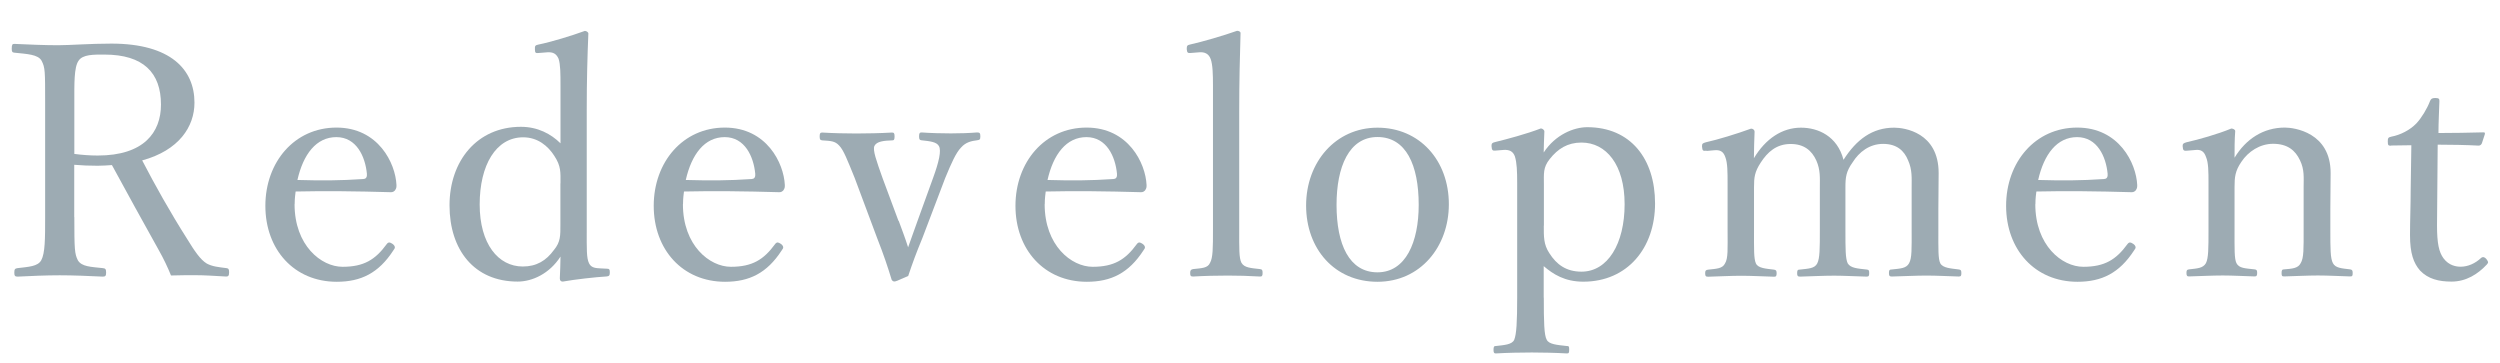 <?xml version="1.0" encoding="UTF-8"?><svg id="ol" xmlns="http://www.w3.org/2000/svg" viewBox="0 0 262 38"><defs><style>.cls-1{fill:#9dabb3;}</style></defs><path class="cls-1" d="m7.79,22.76c0,3.37.03,3.84.37,4.52.41.68,1.36.68,2.62.82.27.03.34.1.34.48,0,.31-.07.41-.34.41-1.46-.07-3.13-.14-4.52-.14s-3.09.07-4.42.14c-.27,0-.34-.1-.34-.41,0-.37.07-.44.34-.48,1.16-.14,2.11-.17,2.48-.82.41-.75.41-2.28.41-4.52v-12.07c0-3.23,0-3.61-.37-4.32-.37-.68-1.56-.71-2.86-.85-.2-.03-.27-.07-.27-.41,0-.44.07-.51.27-.51,1.46.07,3.23.14,4.59.14,1.22,0,3.37-.17,5.58-.17,6.22,0,8.71,2.72,8.71,6.19,0,2.52-1.63,5-5.48,6.05,1.36,2.62,2.92,5.41,4.73,8.26.75,1.22,1.36,2.14,2.04,2.55.58.31,1.19.37,2.07.48.2.03.27.1.27.44,0,.37-.1.44-.31.44-1.26-.07-2.24-.14-3.23-.14-.88,0-1.53,0-2.55.03-.34-.85-.78-1.77-1.26-2.62-1.67-2.99-3.3-5.95-4.93-8.95-.41.03-1.02.07-1.5.07-.85,0-1.63-.03-2.45-.1v5.48Zm0-6.63c.75.1,1.6.17,2.45.17,4.83,0,6.63-2.42,6.63-5.34,0-3.33-1.84-5.24-5.92-5.24-1.12,0-2.28-.03-2.72.65-.48.68-.44,2.45-.44,4.32v5.44Z"/><path class="cls-1" d="m30.87,21.4c0,4.32,2.79,6.56,5.03,6.56s3.44-.75,4.63-2.38c.07-.1.17-.17.27-.17.14,0,.58.24.58.51,0,.1-.03.14-.17.34-1.53,2.35-3.37,3.27-5.92,3.27-4.46,0-7.48-3.37-7.48-7.96s3.06-8.2,7.45-8.2,6.19,3.74,6.29,6.02c0,.24,0,.34-.17.58-.2.2-.34.17-.54.17-3.33-.1-6.87-.14-9.86-.07-.03.27-.1.71-.1,1.33Zm7.24-2.65c.27,0,.37-.24.34-.54-.17-1.8-1.09-3.84-3.2-3.84s-3.47,1.8-4.08,4.49c2.48.07,4.46.07,6.94-.1Z"/><path class="cls-1" d="m58.74,8.98c0-1.22,0-2.21-.2-2.82-.24-.54-.58-.71-1.16-.68l-.88.07c-.34.03-.44.03-.44-.37-.03-.41.07-.44.37-.51,1.33-.27,3.47-.92,4.86-1.43.17,0,.37.14.37.27-.1,2.42-.17,4.9-.17,8.09v12.52c0,1.97-.03,2.92.24,3.47.24.51.75.51,1.26.54l.61.03c.24,0,.31.07.31.37,0,.34-.07.41-.31.44-1.19.07-3.33.31-4.62.54-.2,0-.31-.1-.31-.34.03-.88.07-1.5.07-2.28-1.16,1.8-2.96,2.62-4.49,2.62-4.56,0-7.14-3.33-7.14-7.99s2.89-8.23,7.48-8.23c1.77,0,3.16.75,4.15,1.73v-6.05Zm0,10.24c0-1.16.07-1.8-.65-2.89-.65-1.02-1.73-1.94-3.26-1.94-2.86,0-4.56,2.92-4.56,7.04s1.94,6.5,4.52,6.5c1.43,0,2.45-.61,3.26-1.73.71-.85.68-1.53.68-2.69v-4.29Z"/><path class="cls-1" d="m71.57,21.4c0,4.32,2.79,6.56,5.03,6.56s3.44-.75,4.63-2.38c.07-.1.17-.17.27-.17.14,0,.58.24.58.51,0,.1-.03.14-.17.34-1.53,2.35-3.37,3.27-5.92,3.27-4.46,0-7.48-3.37-7.48-7.96s3.06-8.2,7.45-8.2,6.19,3.74,6.29,6.02c0,.24,0,.34-.17.58-.2.2-.34.17-.54.17-3.33-.1-6.87-.14-9.86-.07-.03.27-.1.71-.1,1.33Zm7.24-2.65c.27,0,.37-.24.34-.54-.17-1.8-1.09-3.84-3.2-3.84s-3.47,1.8-4.08,4.49c2.48.07,4.46.07,6.94-.1Z"/><path class="cls-1" d="m94.18,23.13c.41,1.12.65,1.73.99,2.79.37-1.09.61-1.67,1.02-2.86l1.6-4.42c.61-1.67.88-2.86.61-3.33-.24-.44-.92-.51-1.84-.61-.17-.03-.24-.07-.24-.41s.07-.41.27-.41c.95.07,2.14.1,3.06.1s1.91-.03,2.75-.1c.27,0,.34.07.34.41s-.07.37-.34.41c-.58.07-1.19.2-1.67.75-.54.54-1.02,1.63-1.67,3.2l-2.38,6.26c-.71,1.73-1.02,2.58-1.5,4.01-1.19.54-1.33.58-1.46.58-.1,0-.2-.07-.27-.17-.44-1.43-.82-2.58-1.53-4.39l-2.35-6.29c-.75-1.84-1.16-2.93-1.63-3.4-.44-.48-.88-.48-1.77-.54-.2-.03-.27-.07-.27-.41s.07-.41.27-.41c1.12.07,2.52.1,3.57.1s2.58-.03,3.74-.1c.2,0,.27.07.27.41s-.07.41-.24.41c-.88.03-1.63.1-1.87.58-.2.44.2,1.53.85,3.37l1.67,4.49Z"/><path class="cls-1" d="m109.48,21.4c0,4.32,2.79,6.56,5.03,6.56s3.44-.75,4.63-2.38c.07-.1.17-.17.27-.17.14,0,.58.24.58.51,0,.1-.03.14-.17.34-1.53,2.35-3.37,3.27-5.92,3.27-4.46,0-7.48-3.37-7.48-7.96s3.06-8.2,7.45-8.2,6.19,3.74,6.29,6.02c0,.24,0,.34-.17.58-.2.2-.34.17-.54.17-3.33-.1-6.87-.14-9.86-.07-.03.27-.1.71-.1,1.33Zm7.24-2.65c.27,0,.37-.24.34-.54-.17-1.8-1.09-3.84-3.2-3.84s-3.47,1.8-4.08,4.49c2.48.07,4.46.07,6.94-.1Z"/><path class="cls-1" d="m127.12,8.98c0-1.22-.03-2.21-.24-2.79s-.65-.75-1.19-.71l-.88.07c-.31.03-.41,0-.44-.41,0-.37.07-.41.37-.48,1.22-.27,3.47-.92,4.9-1.43.17,0,.37.07.37.24-.07,2.42-.14,4.97-.14,8.23v12.31c0,2.04-.03,3.03.24,3.54.31.51.95.54,1.94.65.24.03.27.14.27.41,0,.31-.07.37-.27.37-1.12-.07-2.38-.1-3.37-.1-1.12,0-2.48.03-3.64.1-.24,0-.31-.07-.31-.37,0-.27.07-.37.31-.41.92-.1,1.53-.1,1.77-.65.31-.54.31-1.56.31-3.54v-15.03Z"/><path class="cls-1" d="m151.84,21.4c0,4.46-2.99,8.13-7.48,8.13s-7.48-3.44-7.48-7.99,3.09-8.16,7.48-8.16,7.48,3.4,7.48,8.03Zm-11.77.07c0,4.15,1.33,7.07,4.29,7.07s4.32-3.16,4.32-7.07c0-4.18-1.33-7.11-4.32-7.11s-4.29,3.13-4.29,7.11Z"/><path class="cls-1" d="m161.79,31.19c0,2.52.03,3.95.31,4.42.24.48,1.09.54,2.08.65.24,0,.27.03.27.37s-.03.41-.24.41c-1.16-.07-2.69-.1-3.67-.1-1.16,0-2.62.03-3.78.1-.17,0-.24-.07-.24-.37,0-.37.07-.41.27-.41.85-.1,1.67-.14,1.9-.65.24-.58.31-1.9.31-4.42v-12.01c0-1.22-.03-2.11-.24-2.79-.2-.54-.58-.71-1.16-.68l-.85.07c-.31.03-.41,0-.44-.48,0-.27.07-.34.37-.41,1.26-.31,3.3-.85,4.8-1.43.17,0,.37.17.37.31-.03.92-.07,1.6-.07,2.21,1.22-1.87,3.16-2.65,4.56-2.65,4.56,0,7.11,3.33,7.11,7.99s-2.89,8.2-7.52,8.2c-1.94,0-3.16-.78-4.15-1.63v3.3Zm0-7.55c0,1.16-.03,1.97.58,2.89.75,1.19,1.77,1.94,3.37,1.94,2.75,0,4.52-2.92,4.52-7.07s-1.94-6.46-4.52-6.46c-1.46,0-2.48.65-3.33,1.73-.71.88-.61,1.53-.61,2.65v4.32Z"/><path class="cls-1" d="m178.85,15.79c-.34.03-.44.07-.48-.44,0-.31.07-.34.41-.44,1.22-.27,3.23-.88,4.73-1.43.2,0,.37.14.37.31-.03.92-.07,1.9-.07,2.79,1.22-2.04,2.96-3.2,4.93-3.2,1.8,0,3.81.88,4.46,3.37,1.36-2.14,3.03-3.37,5.31-3.37,1.05,0,4.66.48,4.66,4.76,0,1.22-.03,2.89-.03,3.74v2.21c0,2.01-.03,3.03.2,3.5.27.51,1.12.54,1.94.65.2.03.27.07.27.37,0,.27-.03.37-.27.37-1.02-.03-2.35-.1-3.4-.1s-2.38.07-3.61.1c-.24,0-.31-.07-.31-.37s.07-.37.31-.37c.88-.1,1.5-.1,1.8-.65.31-.54.27-1.56.27-3.5v-4.49c0-.95.07-1.8-.37-2.79-.41-1.02-1.19-1.73-2.62-1.73s-2.52.85-3.2,1.94c-.68.95-.75,1.56-.75,2.62v4.46c0,2.01,0,2.99.24,3.5.31.51,1.05.54,2.01.65.2.03.24.07.24.37,0,.27-.03.37-.27.37-1.12-.03-2.45-.1-3.4-.1-1.12,0-2.45.07-3.57.1-.27,0-.31-.1-.31-.37,0-.31.07-.37.31-.37.85-.1,1.53-.1,1.8-.65.27-.54.27-1.56.27-3.5v-4.49c0-.95.07-1.8-.37-2.79-.48-1.05-1.29-1.73-2.69-1.73-1.5,0-2.42.85-3.13,1.94-.65.99-.71,1.56-.71,2.62v4.46c0,2.01-.03,2.99.2,3.5.24.51,1.05.54,1.9.65.2.03.27.1.27.37,0,.31-.07.37-.27.37-1.05-.03-2.38-.1-3.44-.1s-2.35.07-3.47.1c-.24,0-.31-.07-.31-.37,0-.27.07-.34.31-.37.88-.1,1.5-.1,1.77-.65.34-.54.27-1.56.27-3.5v-4.86c0-1.22,0-2.18-.24-2.79-.2-.58-.54-.78-1.19-.71l-.78.07Z"/><path class="cls-1" d="m213.3,21.4c0,4.32,2.79,6.56,5.03,6.56s3.44-.75,4.63-2.38c.07-.1.17-.17.27-.17.14,0,.58.24.58.51,0,.1-.03.14-.17.34-1.53,2.35-3.37,3.27-5.92,3.27-4.46,0-7.48-3.37-7.48-7.96s3.06-8.2,7.45-8.2,6.19,3.74,6.29,6.02c0,.24,0,.34-.17.58-.2.2-.34.17-.54.17-3.33-.1-6.87-.14-9.86-.07-.03.27-.1.71-.1,1.33Zm7.24-2.65c.27,0,.37-.24.34-.54-.17-1.8-1.09-3.84-3.2-3.84s-3.47,1.8-4.08,4.49c2.48.07,4.46.07,6.94-.1Z"/><path class="cls-1" d="m229.25,15.79c-.37.03-.48.03-.51-.48,0-.24.07-.31.44-.41,1.22-.27,3.27-.85,4.66-1.43.17,0,.41.1.41.27-.07.92-.07,1.91-.07,2.79,1.19-1.97,3.03-3.16,5.27-3.16.99,0,4.8.51,4.8,4.76,0,1.22-.03,2.89-.03,3.74v2.21c0,2.01,0,2.99.27,3.5.27.51.88.54,1.8.65.2.03.27.1.27.37,0,.31-.03.37-.27.37-1.09-.03-2.31-.1-3.37-.1s-2.38.07-3.54.1c-.24,0-.27-.07-.27-.37s.07-.37.27-.37c.82-.07,1.46-.1,1.73-.65.34-.54.31-1.56.31-3.5v-4.49c0-.95.1-1.8-.38-2.79-.48-1.02-1.29-1.73-2.82-1.73-1.39,0-2.62.82-3.33,1.9-.65.95-.71,1.6-.71,2.65v4.46c0,2.01-.03,3.03.2,3.5.27.54.92.54,1.9.65.2.03.27.07.27.37s-.07.37-.27.37c-1.09-.03-2.31-.1-3.33-.1-1.12,0-2.41.07-3.54.1-.2,0-.27-.07-.27-.37s.07-.34.27-.37c.82-.1,1.46-.1,1.77-.65.27-.54.27-1.56.27-3.5v-4.86c0-1.22,0-2.18-.27-2.79-.2-.58-.54-.78-1.12-.71l-.82.07Z"/><path class="cls-1" d="m250.58,15.27c-.27,0-.34-.03-.34-.44,0-.34.03-.44.38-.51.92-.17,1.94-.68,2.62-1.39.54-.58,1.12-1.53,1.43-2.35.1-.2.17-.31.54-.31.41,0,.44.1.44.34-.03.95-.1,2.31-.1,3.33,1.36,0,3.3-.03,4.69-.07.17,0,.2.03.17.2l-.31.95c-.07.14-.17.24-.34.24-1.22-.07-3.03-.1-4.29-.1l-.07,8.47c0,1.87.2,2.79.68,3.44.58.78,1.36.88,1.8.88.75,0,1.53-.34,2.14-.92.17-.14.37-.1.54.1.2.27.27.37.07.58-.95,1.02-2.18,1.8-3.71,1.8-1.33,0-2.45-.27-3.3-1.16-.68-.78-1.05-1.8-1.05-3.71,0-1.56.07-3.09.07-4.69l.07-4.73-2.14.03Z"/></svg>